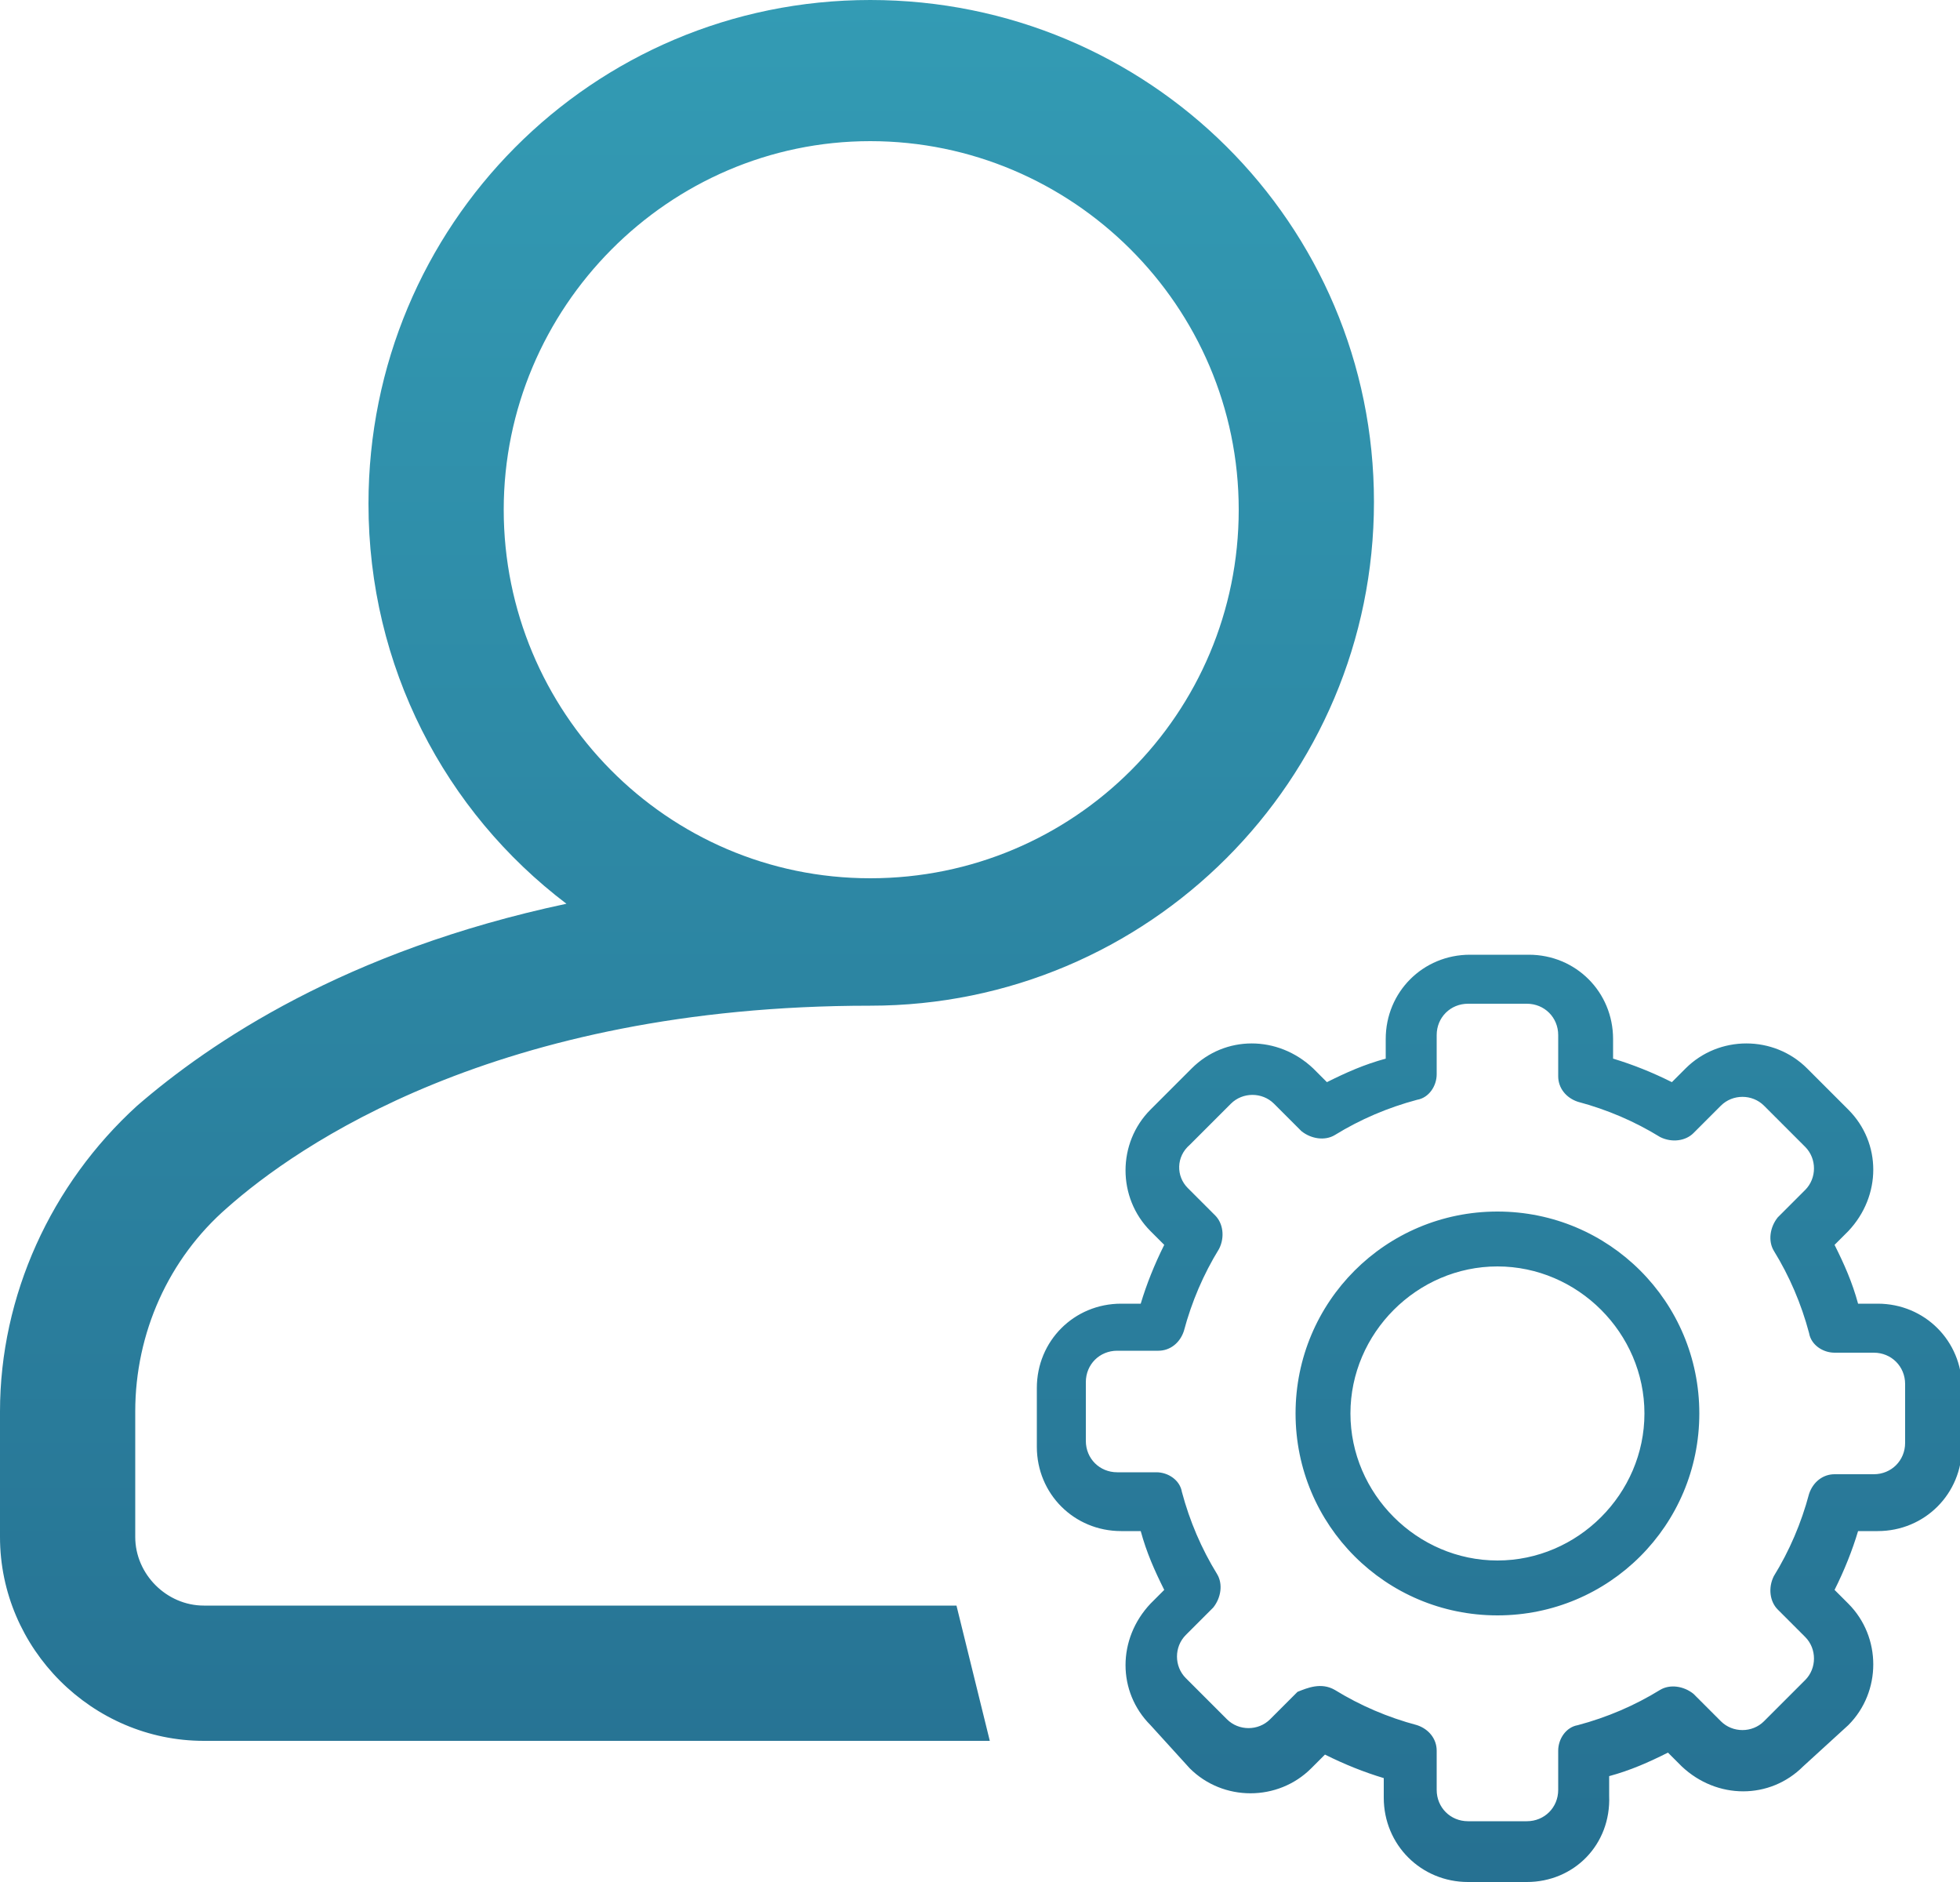 <?xml version="1.0" encoding="utf-8"?>
<!-- Generator: Adobe Illustrator 22.0.1, SVG Export Plug-In . SVG Version: 6.00 Build 0)  -->
<svg version="1.1" id="Слой_1" xmlns="http://www.w3.org/2000/svg" xmlns:xlink="http://www.w3.org/1999/xlink" x="0px" y="0px"
	 viewBox="0 0 100 96" style="enable-background:new 0 0 100 96;" xml:space="preserve">
<style type="text/css">
	.st0{fill:url(#SVGID_1_);}
</style>
<linearGradient id="SVGID_1_" gradientUnits="userSpaceOnUse" x1="50" y1="-9.094947e-13" x2="50" y2="95.117">
	<stop  offset="0" style="stop-color:#339BB4"/>
	<stop  offset="1" style="stop-color:#267192"/>
</linearGradient>
<path class="st0" d="M48.8,81.9H10.4c-1.9,0-3.5-1.6-3.5-3.5V72c0-4,1.7-7.8,4.7-10.4c3.5-3.1,13.7-10.3,32.8-10.3
	c14.2,0,25.7-11.5,25.7-25.7S58.6,0,44.4,0S18.8,11.5,18.8,25.7c0,8.3,3.9,15.7,10.1,20.4C17.6,48.5,10.7,53.2,7,56.4
	C2.6,60.4,0,66.1,0,72v6.4c0,5.7,4.7,10.4,10.4,10.4h40.1 M25.7,26c0-10.3,8.4-18.8,18.7-18.8S63.2,15.6,63.2,26
	s-8.4,18.8-18.8,18.8S25.7,36.3,25.7,26z M77.9,96h-3c-2.4,0-4.3-1.9-4.3-4.3v-1c-1-0.3-2-0.7-3-1.2l-0.7,0.7
	c-1.7,1.7-4.5,1.7-6.2,0L58.7,88c-1.7-1.7-1.7-4.4,0-6.2l0.7-0.7c-0.5-1-0.9-1.9-1.2-3h-1c-2.4,0-4.3-1.9-4.3-4.3v-3
	c0-2.4,1.9-4.3,4.3-4.3h1c0.3-1,0.7-2,1.2-3l-0.7-0.7c-1.7-1.7-1.7-4.5,0-6.2l2.1-2.1c1.7-1.7,4.4-1.7,6.2,0l0.7,0.7
	c1-0.5,1.9-0.9,3-1.2v-1c0-2.4,1.9-4.3,4.3-4.3h3c2.4,0,4.3,1.9,4.3,4.3v1c1,0.3,2,0.7,3,1.2l0.7-0.7c1.7-1.7,4.5-1.7,6.2,0l2.1,2.1
	c1.7,1.7,1.7,4.4,0,6.2l-0.7,0.7c0.5,1,0.9,1.9,1.2,3h1c2.4,0,4.3,1.9,4.3,4.3v3c0,2.4-1.9,4.3-4.3,4.3h-1c-0.3,1-0.7,2-1.2,3
	l0.7,0.7c1.7,1.7,1.7,4.5,0,6.2L92,90.1c-1.7,1.7-4.4,1.7-6.2,0l-0.7-0.7c-1,0.5-1.9,0.9-3,1.2v1C82.2,94.1,80.3,96,77.9,96z
	 M68.1,86.2c1.3,0.8,2.7,1.4,4.2,1.8c0.6,0.2,1,0.7,1,1.3v2c0,0.9,0.7,1.6,1.6,1.6h3c0.9,0,1.6-0.7,1.6-1.6v-2c0-0.6,0.4-1.2,1-1.3
	c1.5-0.4,2.9-1,4.2-1.8c0.5-0.3,1.2-0.2,1.7,0.2l1.4,1.4c0.6,0.6,1.6,0.6,2.2,0l2.1-2.1c0.6-0.6,0.6-1.6,0-2.2l-1.4-1.4
	c-0.4-0.4-0.5-1.1-0.2-1.7c0.8-1.3,1.4-2.7,1.8-4.2c0.2-0.6,0.7-1,1.3-1h2c0.9,0,1.6-0.7,1.6-1.6v-3c0-0.9-0.7-1.6-1.6-1.6h-2
	c-0.6,0-1.2-0.4-1.3-1c-0.4-1.5-1-2.9-1.8-4.2c-0.3-0.5-0.2-1.2,0.2-1.7l1.4-1.4c0.6-0.6,0.6-1.6,0-2.2l-2.1-2.1
	c-0.6-0.6-1.6-0.6-2.2,0l-1.4,1.4c-0.4,0.4-1.1,0.5-1.7,0.2c-1.3-0.8-2.7-1.4-4.2-1.8c-0.6-0.2-1-0.7-1-1.3v-2.1
	c0-0.9-0.7-1.6-1.6-1.6h-3c-0.9,0-1.6,0.7-1.6,1.6v2c0,0.6-0.4,1.2-1,1.3c-1.5,0.4-2.9,1-4.2,1.8c-0.5,0.3-1.2,0.2-1.7-0.2l-1.4-1.4
	c-0.6-0.6-1.6-0.6-2.2,0l-2.1,2.1C60,59,60,60,60.6,60.6l1.4,1.4c0.4,0.4,0.5,1.1,0.2,1.7c-0.8,1.3-1.4,2.7-1.8,4.2
	c-0.2,0.6-0.7,1-1.3,1h-2.1c-0.9,0-1.6,0.7-1.6,1.6v3c0,0.9,0.7,1.6,1.6,1.6h2c0.6,0,1.2,0.4,1.3,1c0.4,1.5,1,2.9,1.8,4.2
	c0.3,0.5,0.2,1.2-0.2,1.7l-1.4,1.4c-0.6,0.6-0.6,1.6,0,2.2l2.1,2.1c0.6,0.6,1.6,0.6,2.2,0l1.4-1.4C66.7,86.1,67.4,85.8,68.1,86.2
	L68.1,86.2z M76.4,82.4c-5.7,0-10.3-4.6-10.3-10.3s4.6-10.3,10.3-10.3s10.3,4.6,10.3,10.3S82.1,82.4,76.4,82.4z M76.4,64.6
	c-4.1,0-7.5,3.4-7.5,7.5s3.4,7.5,7.5,7.5s7.5-3.4,7.5-7.5S80.5,64.6,76.4,64.6L76.4,64.6z"/>
</svg>
